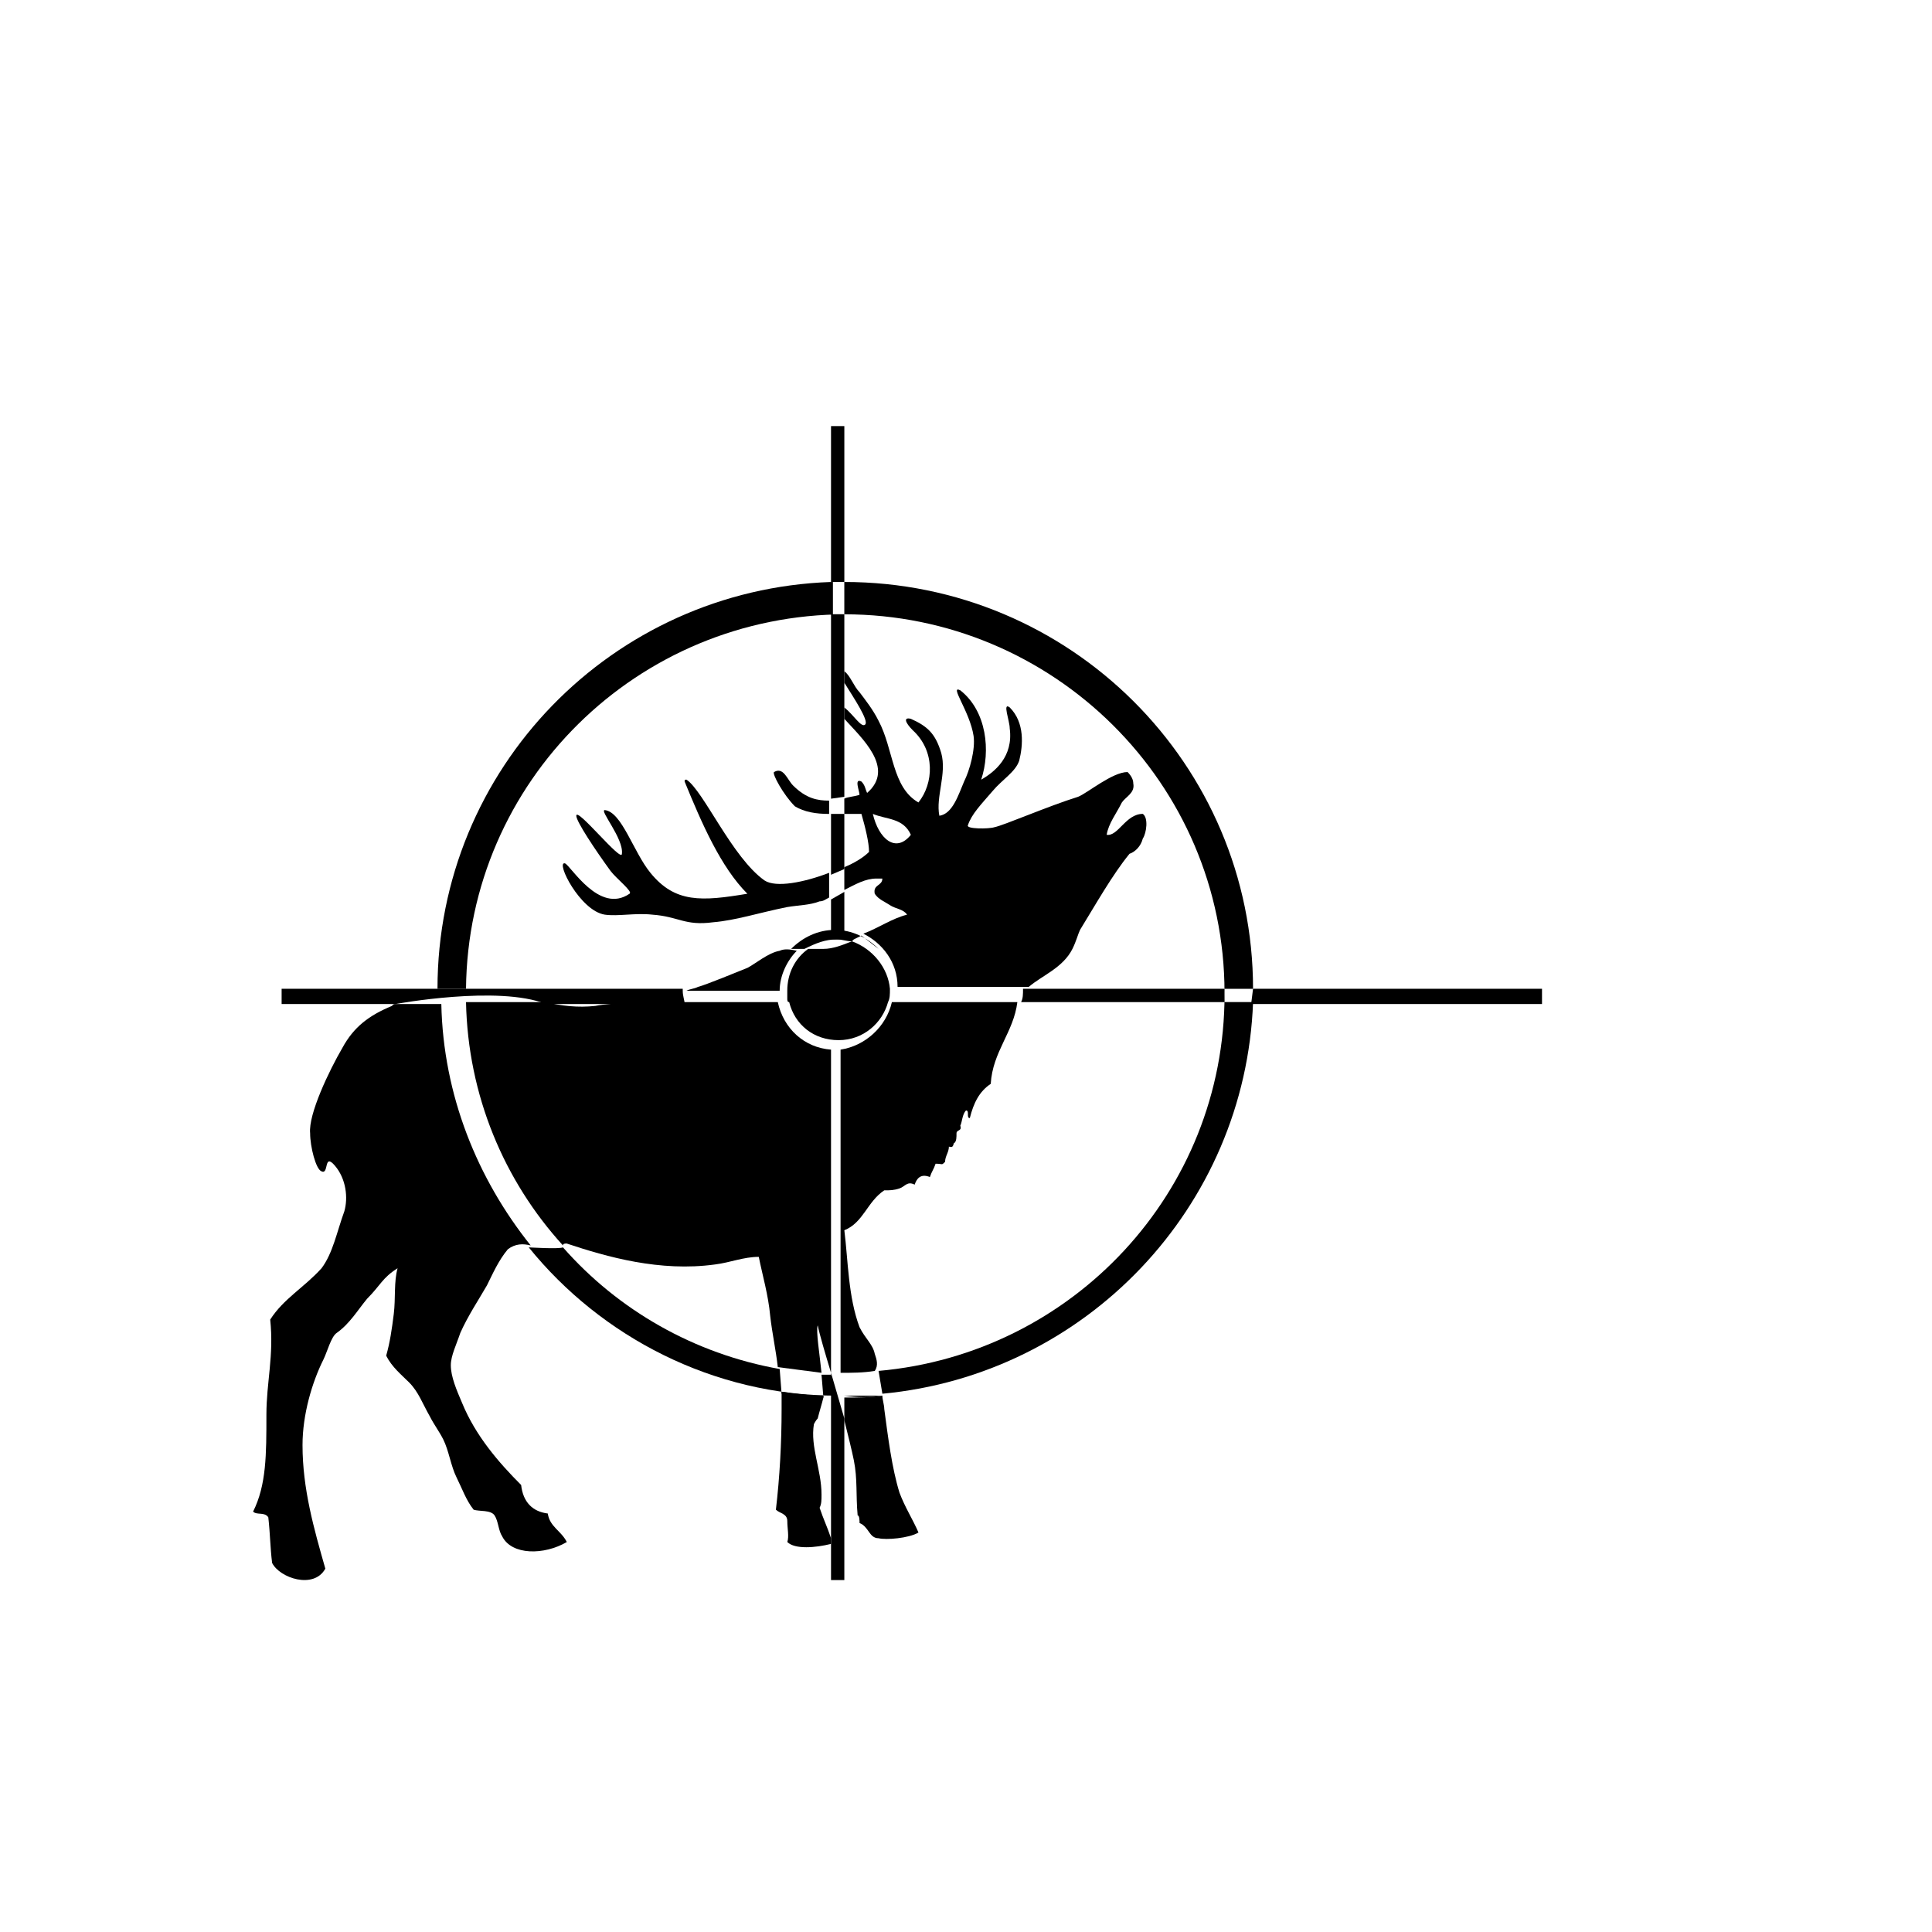 <?xml version="1.0" encoding="UTF-8"?>
<!-- Uploaded to: SVG Repo, www.svgrepo.com, Generator: SVG Repo Mixer Tools -->
<svg fill="#000000" width="800px" height="800px" version="1.1" viewBox="144 144 512 512" xmlns="http://www.w3.org/2000/svg">
 <g>
  <path d="m293.7 372.79c-2.519-0.504 4.031 12.594 10.578 13.602 3.527 0.504 8.062-0.504 12.594 0 7.055 0.504 8.566 3.023 16.121 2.016 6.047-0.504 12.09-2.519 19.648-4.031 3.023-0.504 6.047-0.504 8.566-1.512 1.008 0 1.512-0.504 2.519-1.008v-6.551c-6.551 2.519-14.105 4.031-17.129 2.016-8.566-6.047-16.121-23.68-20.656-26.703-0.504 0-0.504 0-0.504 0.504 4.535 11.082 9.574 22.672 16.625 29.727-12.09 2.016-19.145 2.519-25.695-5.543-4.535-5.543-7.559-16.121-12.09-16.625-1.512 0 5.039 7.559 4.535 11.586 0 2.519-12.09-12.594-12.09-10.078 0 1.512 5.039 9.07 9.07 14.609 1.512 2.016 6.047 5.543 5.039 6.047-8.066 5.547-15.621-7.551-17.133-8.055z"/>
  <path d="m369.77 393.45c-2.519 1.008-5.039 2.016-7.559 2.016h-4.031c-3.527 2.519-5.543 6.551-5.543 11.082v2.016c0 0.504 0 1.008 0.504 1.008 1.512 6.047 6.551 10.078 13.098 10.078 6.551 0 11.586-4.535 13.098-10.078 0.504-1.008 0.504-2.016 0.504-3.527-0.496-5.539-4.527-10.578-10.07-12.594z"/>
  <path d="m428.21 395.46c1.008-2.016 1.512-4.031 2.016-5.039 4.031-6.551 8.566-14.609 13.098-20.152 1.512-0.504 3.023-2.016 3.527-4.031 1.008-1.512 1.512-5.543 0-6.551-4.535 0-6.551 6.047-9.574 5.543 0.504-3.023 2.519-5.543 4.031-8.566 1.008-1.512 3.527-2.519 3.023-5.039 0-1.008-0.504-2.016-1.512-3.023-4.031 0-10.578 5.543-13.098 6.551-8.062 2.519-19.648 7.559-22.168 8.062-1.512 0.504-7.559 0.504-7.055-0.504 1.008-3.023 3.527-5.543 6.551-9.07 2.519-3.023 6.047-5.039 7.055-8.062 1.008-4.031 1.512-10.078-2.519-14.105-2.016-1.512 0 3.527 0 5.543 1.008 7.559-4.031 11.586-7.559 13.602 2.519-7.559 1.512-18.137-5.543-23.68-3.023-1.512 2.519 5.543 3.527 12.09 0.504 3.527-1.008 9.07-2.519 12.09-1.512 3.527-3.023 8.566-6.551 9.07-1.008-5.039 2.016-11.082 0.504-16.625-1.512-5.039-3.527-7.055-8.062-9.07-2.016-0.504-1.512 1.008 0.504 3.023 6.047 5.543 5.543 14.105 1.512 19.145-7.055-4.031-6.551-14.105-10.578-21.664-1.512-3.023-3.527-5.543-5.039-7.559-1.512-1.512-2.519-4.535-4.031-5.543v3.023c2.519 4.031 6.551 10.078 5.543 11.082-1.008 1.008-3.023-2.519-5.543-4.535v3.023c4.535 5.039 13.602 13.098 6.047 19.648-0.504-1.008-0.504-2.016-1.512-3.023-2.016-1.008-0.504 2.519-0.504 3.527-1.512 0.504-3.023 0.504-4.031 1.008l0.004 4.043h4.535c1.008 3.527 2.016 7.559 2.016 10.078-1.512 1.512-4.031 3.023-6.551 4.031v6.047c3.023-1.512 5.543-3.023 8.566-3.023h1.512c0 2.016-2.519 1.512-2.016 4.031 1.008 1.512 2.519 2.016 4.031 3.023 1.512 1.008 3.527 1.008 4.535 2.519-4.031 1.008-7.559 3.527-11.586 5.039 5.039 2.519 9.07 7.559 9.07 14.105h34.762c3.523-3.031 9.062-5.043 11.582-10.082zm-52.898-35.77c3.527 1.512 8.062 1.008 10.078 5.543-4.031 5.035-8.566 1.004-10.078-5.543z"/>
  <path d="m364.23 507.81v-85.648c-7.055-0.504-12.594-5.543-14.105-12.594h-40.809c-2.519 0.504-5.039 0.504-7.559 1.008-4.535 0.504-9.07 0-13.098-1.008h-21.16c0.504 24.688 10.078 47.359 25.695 64.488 0-0.504 0.504-0.504 1.008-0.504 10.578 3.527 24.688 7.559 39.297 5.543 4.031-0.504 7.559-2.016 11.586-2.016 1.008 5.039 2.519 10.078 3.023 15.617 0.504 4.535 1.512 9.07 2.016 13.602 4.031 0.504 7.559 1.008 11.586 1.512-0.504-5.039-1.512-11.082-1.008-12.594 0.508 2.519 2.016 7.559 3.527 12.594z"/>
  <path d="m350.62 395.97c-3.023 0.504-6.551 3.527-8.566 4.535-2.519 1.008-11.082 4.535-13.098 5.039-1.008 0.504-2.016 0.504-3.023 1.008h24.688c0-4.031 2.016-8.062 4.535-10.578-2.016-0.508-3.527-0.508-4.535-0.004z"/>
  <path d="m364.23 551.64c-1.008-3.023-2.016-5.039-3.023-8.062 0.504-1.008 0.504-2.016 0.504-3.527 0-6.551-3.023-12.594-2.016-18.641 0 0 0.504-1.008 1.008-1.512 0.504-2.016 1.008-3.527 1.512-5.543v-0.504c-4.031 0-7.559-0.504-11.082-1.008v4.535c0 9.07-0.504 18.137-1.512 26.703 1.008 1.008 3.023 1.008 3.023 3.023s0.504 4.031 0 5.543c2.016 2.016 7.559 1.512 11.586 0.504z"/>
  <path d="m378.34 517.39c0-1.008-0.504-2.519-0.504-3.527-3.023 0.504-6.551 0.504-10.078 0.504v6.047c1.008 4.031 2.016 8.062 2.519 10.578 1.008 5.039 0.504 9.07 1.008 14.609 0.504 0 0.504 1.512 0.504 2.016 2.519 1.008 2.519 4.031 5.039 4.031 2.016 0.504 8.062 0 10.578-1.512-1.512-3.527-3.527-6.551-5.039-10.578-2.012-6.551-3.019-14.613-4.027-22.168z"/>
  <path d="m375.82 502.78c-0.504-2.519-2.519-4.031-4.031-7.055-3.023-8.062-3.023-17.633-4.031-25.695 5.039-2.016 6.047-7.559 10.578-10.578 1.512 0 2.519 0 4.031-0.504 1.512-0.504 2.016-2.016 4.031-1.008 0.504-1.512 1.512-3.023 4.031-2.016 0.504-1.512 1.008-2.016 1.512-3.527 2.016 0 1.512 0.504 2.519-0.504 0-1.512 1.008-2.519 1.008-4.031 1.512 0.504 1.008-1.008 1.512-1.008 0.504-0.504 0.504-1.512 0.504-2.519 0-1.008 1.512-0.504 1.008-2.016 0.504-1.008 0.504-3.023 1.512-4.031 1.008 0 0 2.016 1.008 2.016 1.008-4.031 2.519-7.055 5.543-9.07 0.504-8.566 6.047-13.602 7.055-21.664h-33.25c-1.512 6.551-7.055 11.586-13.602 12.594v85.648c3.023 0 6.047 0 9.07-0.504 1-1.508 0.496-3.019-0.008-4.527z"/>
  <path d="m282.11 537.54c-6.047-6.047-12.09-13.098-15.617-21.664-1.512-3.527-3.023-7.055-3.023-10.078 0-2.519 1.512-5.543 2.519-8.566 2.016-4.535 5.039-9.07 7.055-12.594 1.512-3.023 3.023-6.551 5.543-9.574 2.016-1.512 4.031-1.512 6.047-1.008-14.105-17.633-23.176-39.801-23.68-63.984l-12.094 0.004c-0.504 0-0.504 0-1.008 0.504-6.047 2.519-10.078 5.543-13.098 11.082-3.527 6.047-9.07 17.633-8.566 22.672 0 3.527 1.512 9.574 3.023 10.078 2.016 1.008 0.504-5.039 3.527-1.512 3.023 3.527 3.527 8.566 2.519 12.09-2.016 5.543-3.023 11.082-6.047 15.113-4.535 5.039-10.078 8.062-13.602 13.602 1.008 9.574-1.008 16.625-1.008 25.191 0 10.578 0 18.641-3.527 25.695 1.008 1.008 3.023 0 4.031 1.512 0.504 4.535 0.504 8.062 1.008 12.09 2.016 4.031 11.082 7.055 14.105 1.512-3.023-10.578-6.047-21.16-6.047-32.746 0-8.062 2.519-16.625 5.543-22.672 1.008-2.016 2.016-6.047 3.527-7.055 3.527-2.519 5.543-6.047 8.062-9.07 3.527-3.527 4.031-5.543 8.062-8.062-1.008 3.527-0.504 8.062-1.008 12.09-0.504 4.031-1.008 7.559-2.016 11.082 1.512 3.023 4.031 5.039 6.047 7.055 2.519 2.519 3.527 5.543 5.543 9.07 1.008 2.016 2.519 4.031 3.527 6.047 1.512 3.023 2.016 7.055 3.527 10.078 1.512 3.023 2.519 6.047 4.535 8.566 1.512 0.504 4.535 0 5.543 1.512 1.008 1.512 1.008 4.031 2.016 5.543 2.519 5.039 11.082 5.039 17.129 1.512-1.512-3.023-4.535-4.031-5.039-7.559-4.039-0.5-6.559-3.019-7.062-7.555z"/>
  <path d="m354.15 352.14c-1.512-1.512-2.519-5.039-5.039-3.527-0.504 0.504 2.519 6.047 5.543 9.07 2.519 1.512 5.543 2.016 9.07 2.016v-3.527c-3.023 0-6.047-0.504-9.574-4.031z"/>
  <path d="m365.74 392.95c1.512 0 2.519 0.504 4.031 0.504l0.504-0.504 2.016-1.008 4.535 3.527c-3.023-3.023-7.055-5.039-11.586-5.039-4.535 0-8.566 2.016-11.586 5.039h3.527c3.019-1.512 5.535-2.519 8.559-2.519z"/>
  <path d="m367.75 513.86c3.527 0.504 6.551 0.504 10.078 0z"/>
  <path d="m365.74 513.86-1.512-5.543h-2.519l0.504 6.047-11.082-1.008-0.504-6.551c-22.672-4.031-42.824-15.617-57.434-32.242-1.008 0.504-9.07 0-9.07 0 19.145 23.68 48.871 39.297 81.617 39.297z"/>
  <path d="m364.23 507.81v54.918h3.527v-42.824z"/>
  <path d="m468.52 410.07v-2.519c0 52.395-40.305 95.219-91.691 99.754l1.008 6.047c53.906-5.039 96.227-49.375 98.242-103.79h-7.559z"/>
  <path d="m415.11 406.04v0c0 1.512 0 2.519-0.504 3.527h53.906v-3.527z"/>
  <path d="m476.07 406.04-0.504 4.031h77.082v-4.031z"/>
  <path d="m364.23 256.92v41.312h3.527v-41.312z"/>
  <path d="m364.23 298.23c-57.938 2.016-104.29 49.375-104.29 107.82h7.559c0.504-54.914 45.344-99.25 100.76-99.25h-3.527v-8.566z"/>
  <path d="m367.75 298.23v8.566c55.418 0 100.76 44.84 100.76 100.26v-1.008h7.559c0-59.453-48.367-107.82-108.32-107.82z"/>
  <path d="m364.23 392.95h1.512 2.016v-12.594l-3.527 2.016z"/>
  <path d="m364.23 375.82 3.527-1.512v-14.609h-3.527z"/>
  <path d="m364.23 306.79v48.871l3.527-0.504v-48.367z"/>
  <path d="m288.66 410.07h36.777c0-1.008-0.504-2.016-0.504-3.527v-0.504h-106.3v4.031h30.23c-0.004 0 27.203-5.039 39.797 0z"/>
 </g>
</svg>